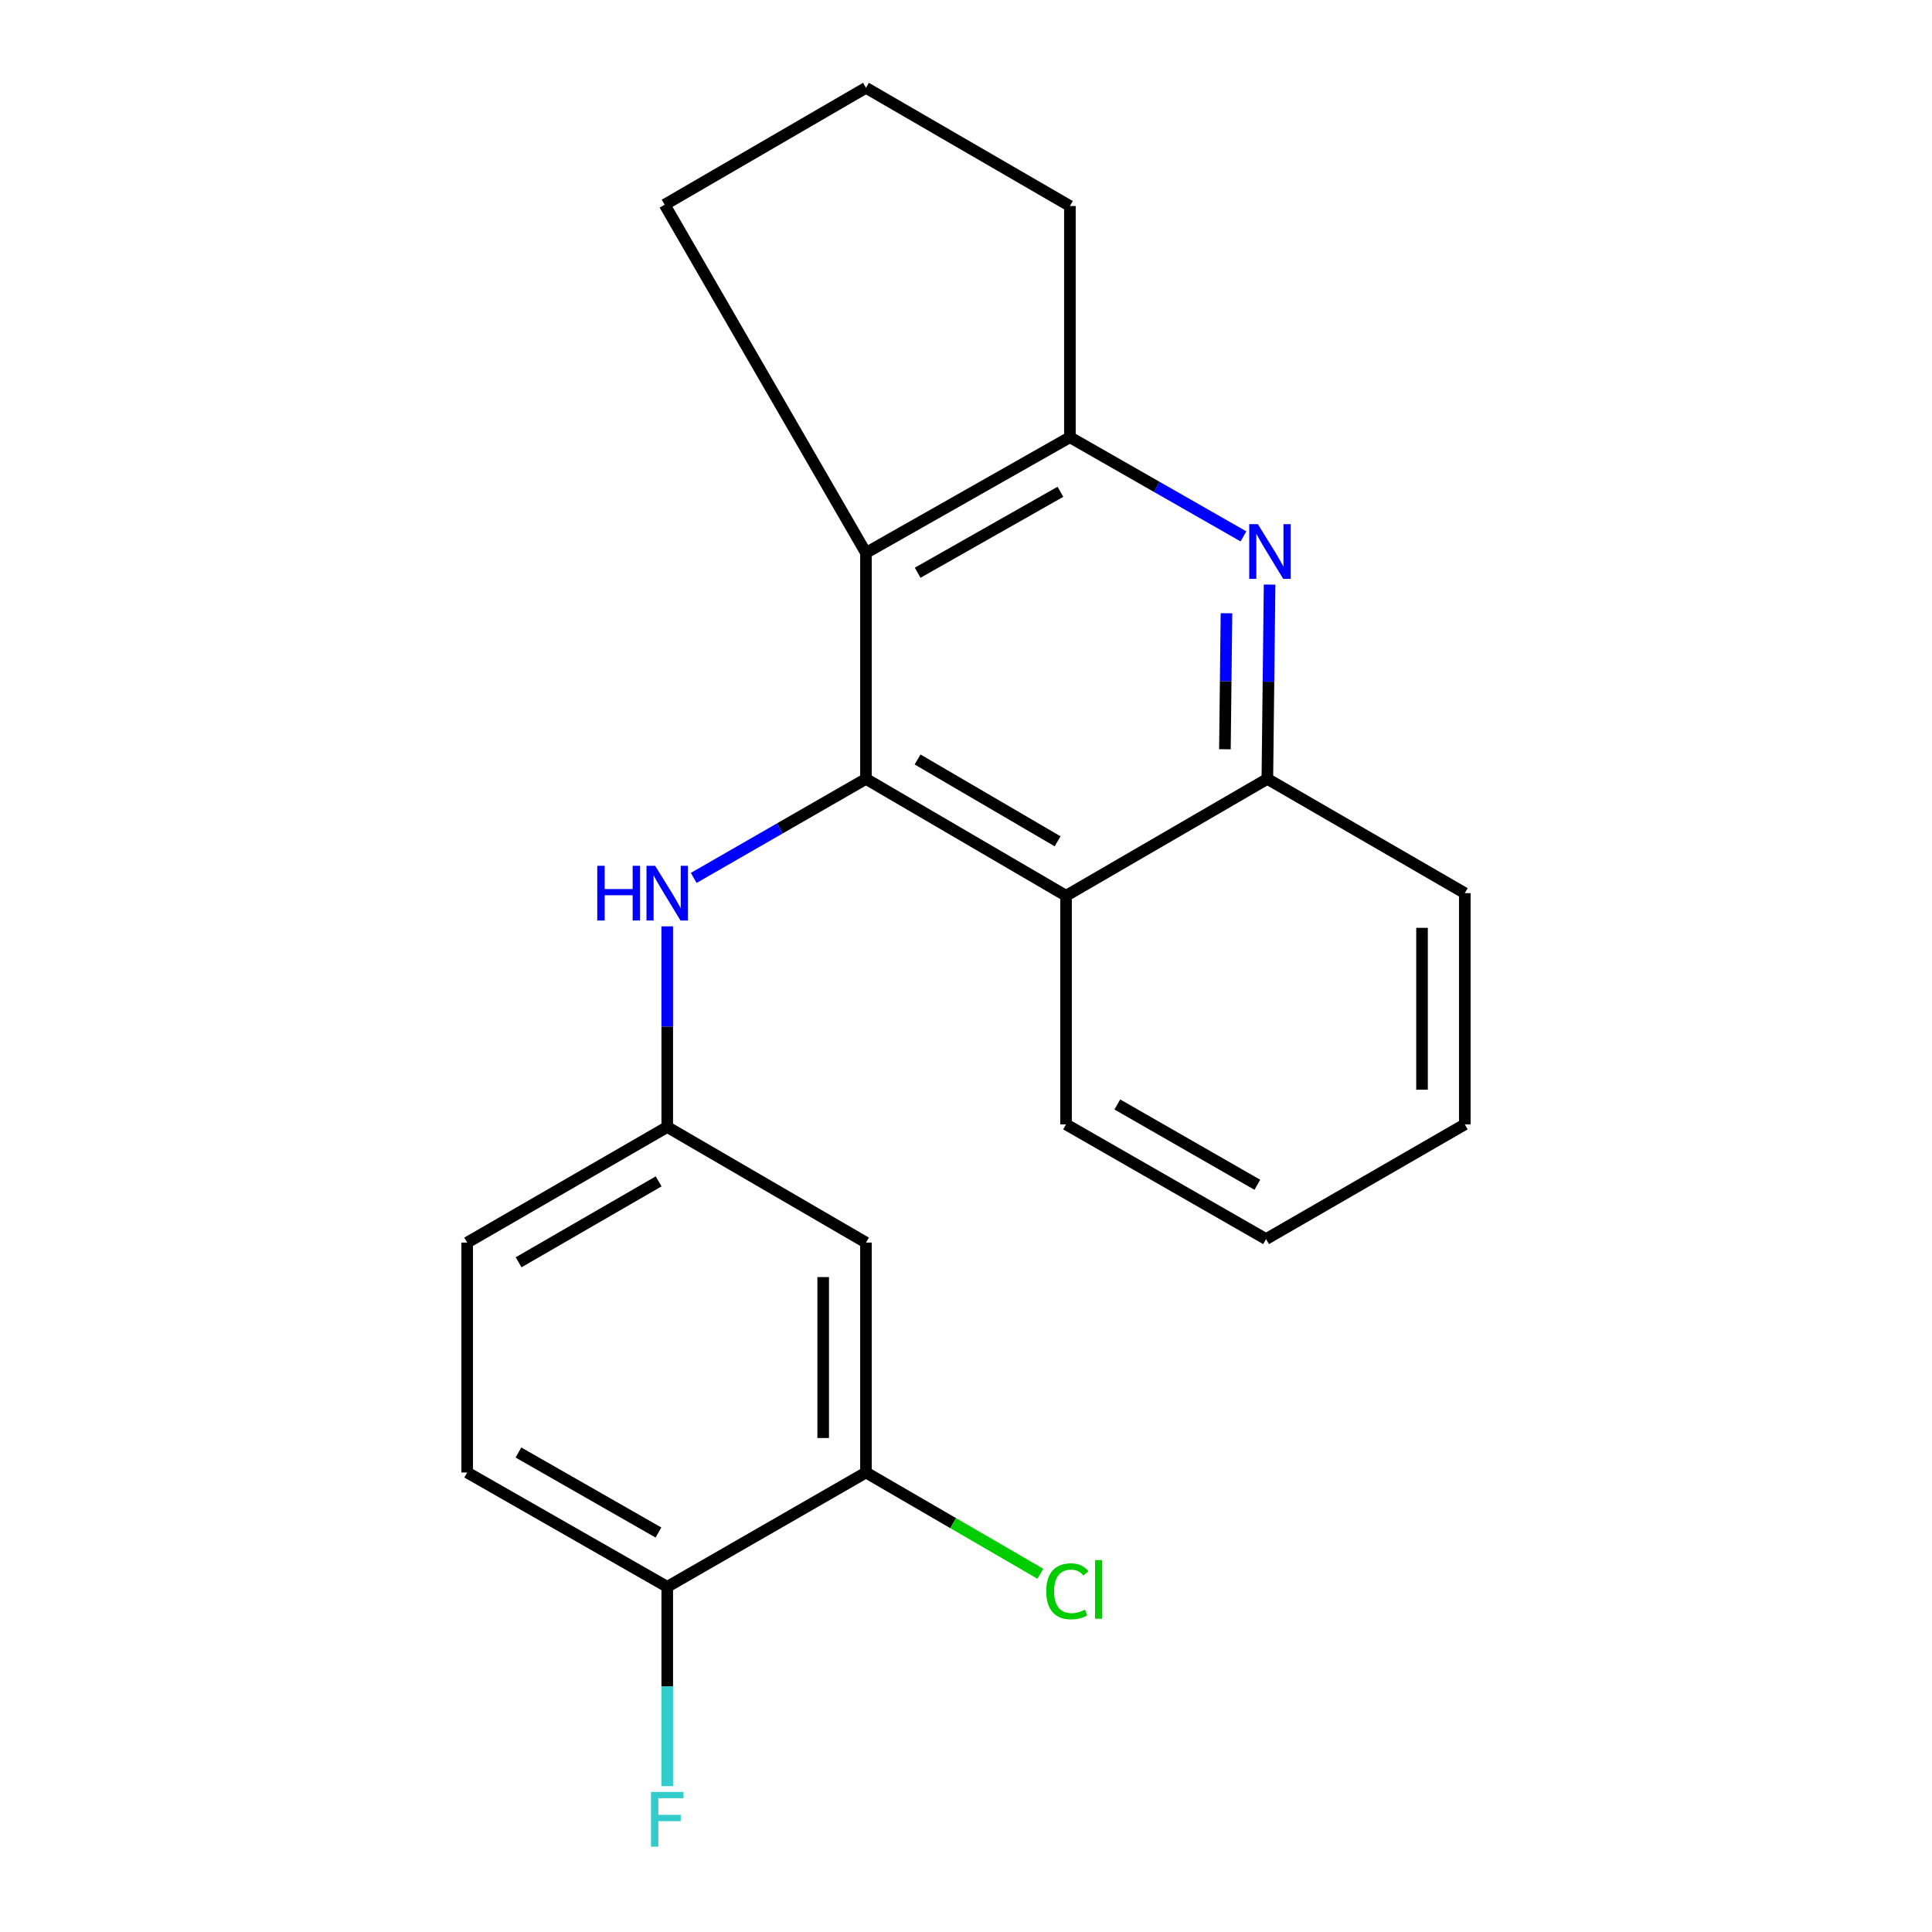 <?xml version='1.0' encoding='iso-8859-1'?>
<svg version='1.1' baseProfile='full'
              xmlns='http://www.w3.org/2000/svg'
                      xmlns:rdkit='http://www.rdkit.org/xml'
                      xmlns:xlink='http://www.w3.org/1999/xlink'
                  xml:space='preserve'
width='1000px' height='1000px' viewBox='0 0 1000 1000'>
<!-- END OF HEADER -->
<rect style='opacity:1.0;fill:#FFFFFF;stroke:none' width='1000' height='1000' x='0' y='0'> </rect>
<path class='bond-0' d='M 448.224,403.151 L 448.224,286.166' style='fill:none;fill-rule:evenodd;stroke:#000000;stroke-width:6px;stroke-linecap:butt;stroke-linejoin:miter;stroke-opacity:1' />
<path class='bond-2' d='M 448.224,403.151 L 551.776,463.648' style='fill:none;fill-rule:evenodd;stroke:#000000;stroke-width:6px;stroke-linecap:butt;stroke-linejoin:miter;stroke-opacity:1' />
<path class='bond-2' d='M 474.926,393.107 L 547.413,435.455' style='fill:none;fill-rule:evenodd;stroke:#000000;stroke-width:6px;stroke-linecap:butt;stroke-linejoin:miter;stroke-opacity:1' />
<path class='bond-5' d='M 448.224,403.151 L 403.646,428.782' style='fill:none;fill-rule:evenodd;stroke:#000000;stroke-width:6px;stroke-linecap:butt;stroke-linejoin:miter;stroke-opacity:1' />
<path class='bond-5' d='M 403.646,428.782 L 359.067,454.414' style='fill:none;fill-rule:evenodd;stroke:#0000FF;stroke-width:6px;stroke-linecap:butt;stroke-linejoin:miter;stroke-opacity:1' />
<path class='bond-3' d='M 448.224,286.166 L 553.781,226.308' style='fill:none;fill-rule:evenodd;stroke:#000000;stroke-width:6px;stroke-linecap:butt;stroke-linejoin:miter;stroke-opacity:1' />
<path class='bond-3' d='M 474.98,296.448 L 548.87,254.547' style='fill:none;fill-rule:evenodd;stroke:#000000;stroke-width:6px;stroke-linecap:butt;stroke-linejoin:miter;stroke-opacity:1' />
<path class='bond-14' d='M 448.224,286.166 L 344.02,105.964' style='fill:none;fill-rule:evenodd;stroke:#000000;stroke-width:6px;stroke-linecap:butt;stroke-linejoin:miter;stroke-opacity:1' />
<path class='bond-1' d='M 657.136,302.579 L 656.558,352.865' style='fill:none;fill-rule:evenodd;stroke:#0000FF;stroke-width:6px;stroke-linecap:butt;stroke-linejoin:miter;stroke-opacity:1' />
<path class='bond-1' d='M 656.558,352.865 L 655.98,403.151' style='fill:none;fill-rule:evenodd;stroke:#000000;stroke-width:6px;stroke-linecap:butt;stroke-linejoin:miter;stroke-opacity:1' />
<path class='bond-1' d='M 634.822,317.41 L 634.417,352.61' style='fill:none;fill-rule:evenodd;stroke:#0000FF;stroke-width:6px;stroke-linecap:butt;stroke-linejoin:miter;stroke-opacity:1' />
<path class='bond-1' d='M 634.417,352.61 L 634.013,387.81' style='fill:none;fill-rule:evenodd;stroke:#000000;stroke-width:6px;stroke-linecap:butt;stroke-linejoin:miter;stroke-opacity:1' />
<path class='bond-21' d='M 643.612,277.636 L 598.696,251.972' style='fill:none;fill-rule:evenodd;stroke:#0000FF;stroke-width:6px;stroke-linecap:butt;stroke-linejoin:miter;stroke-opacity:1' />
<path class='bond-21' d='M 598.696,251.972 L 553.781,226.308' style='fill:none;fill-rule:evenodd;stroke:#000000;stroke-width:6px;stroke-linecap:butt;stroke-linejoin:miter;stroke-opacity:1' />
<path class='bond-4' d='M 551.776,463.648 L 655.98,403.151' style='fill:none;fill-rule:evenodd;stroke:#000000;stroke-width:6px;stroke-linecap:butt;stroke-linejoin:miter;stroke-opacity:1' />
<path class='bond-16' d='M 551.776,463.648 L 551.776,581.974' style='fill:none;fill-rule:evenodd;stroke:#000000;stroke-width:6px;stroke-linecap:butt;stroke-linejoin:miter;stroke-opacity:1' />
<path class='bond-15' d='M 553.781,226.308 L 553.781,106.641' style='fill:none;fill-rule:evenodd;stroke:#000000;stroke-width:6px;stroke-linecap:butt;stroke-linejoin:miter;stroke-opacity:1' />
<path class='bond-18' d='M 655.98,403.151 L 758.179,462.295' style='fill:none;fill-rule:evenodd;stroke:#000000;stroke-width:6px;stroke-linecap:butt;stroke-linejoin:miter;stroke-opacity:1' />
<path class='bond-8' d='M 345.361,479.481 L 345.361,531.404' style='fill:none;fill-rule:evenodd;stroke:#0000FF;stroke-width:6px;stroke-linecap:butt;stroke-linejoin:miter;stroke-opacity:1' />
<path class='bond-8' d='M 345.361,531.404 L 345.361,583.327' style='fill:none;fill-rule:evenodd;stroke:#000000;stroke-width:6px;stroke-linecap:butt;stroke-linejoin:miter;stroke-opacity:1' />
<path class='bond-6' d='M 448.224,762.163 L 448.224,643.161' style='fill:none;fill-rule:evenodd;stroke:#000000;stroke-width:6px;stroke-linecap:butt;stroke-linejoin:miter;stroke-opacity:1' />
<path class='bond-6' d='M 426.082,744.313 L 426.082,661.011' style='fill:none;fill-rule:evenodd;stroke:#000000;stroke-width:6px;stroke-linecap:butt;stroke-linejoin:miter;stroke-opacity:1' />
<path class='bond-11' d='M 448.224,762.163 L 493.366,788.373' style='fill:none;fill-rule:evenodd;stroke:#000000;stroke-width:6px;stroke-linecap:butt;stroke-linejoin:miter;stroke-opacity:1' />
<path class='bond-11' d='M 493.366,788.373 L 538.508,814.583' style='fill:none;fill-rule:evenodd;stroke:#00CC00;stroke-width:6px;stroke-linecap:butt;stroke-linejoin:miter;stroke-opacity:1' />
<path class='bond-24' d='M 448.224,762.163 L 345.361,821.332' style='fill:none;fill-rule:evenodd;stroke:#000000;stroke-width:6px;stroke-linecap:butt;stroke-linejoin:miter;stroke-opacity:1' />
<path class='bond-7' d='M 448.224,643.161 L 345.361,583.327' style='fill:none;fill-rule:evenodd;stroke:#000000;stroke-width:6px;stroke-linecap:butt;stroke-linejoin:miter;stroke-opacity:1' />
<path class='bond-12' d='M 345.361,583.327 L 241.821,643.161' style='fill:none;fill-rule:evenodd;stroke:#000000;stroke-width:6px;stroke-linecap:butt;stroke-linejoin:miter;stroke-opacity:1' />
<path class='bond-12' d='M 340.909,611.474 L 268.431,653.357' style='fill:none;fill-rule:evenodd;stroke:#000000;stroke-width:6px;stroke-linecap:butt;stroke-linejoin:miter;stroke-opacity:1' />
<path class='bond-9' d='M 345.361,821.332 L 241.821,762.163' style='fill:none;fill-rule:evenodd;stroke:#000000;stroke-width:6px;stroke-linecap:butt;stroke-linejoin:miter;stroke-opacity:1' />
<path class='bond-9' d='M 340.816,793.232 L 268.338,751.814' style='fill:none;fill-rule:evenodd;stroke:#000000;stroke-width:6px;stroke-linecap:butt;stroke-linejoin:miter;stroke-opacity:1' />
<path class='bond-13' d='M 345.361,821.332 L 345.361,872.919' style='fill:none;fill-rule:evenodd;stroke:#000000;stroke-width:6px;stroke-linecap:butt;stroke-linejoin:miter;stroke-opacity:1' />
<path class='bond-13' d='M 345.361,872.919 L 345.361,924.507' style='fill:none;fill-rule:evenodd;stroke:#33CCCC;stroke-width:6px;stroke-linecap:butt;stroke-linejoin:miter;stroke-opacity:1' />
<path class='bond-10' d='M 241.821,762.163 L 241.821,643.161' style='fill:none;fill-rule:evenodd;stroke:#000000;stroke-width:6px;stroke-linecap:butt;stroke-linejoin:miter;stroke-opacity:1' />
<path class='bond-17' d='M 344.02,105.964 L 448.224,45.455' style='fill:none;fill-rule:evenodd;stroke:#000000;stroke-width:6px;stroke-linecap:butt;stroke-linejoin:miter;stroke-opacity:1' />
<path class='bond-22' d='M 553.781,106.641 L 448.224,45.455' style='fill:none;fill-rule:evenodd;stroke:#000000;stroke-width:6px;stroke-linecap:butt;stroke-linejoin:miter;stroke-opacity:1' />
<path class='bond-19' d='M 551.776,581.974 L 655.316,641.352' style='fill:none;fill-rule:evenodd;stroke:#000000;stroke-width:6px;stroke-linecap:butt;stroke-linejoin:miter;stroke-opacity:1' />
<path class='bond-19' d='M 578.322,571.673 L 650.8,613.238' style='fill:none;fill-rule:evenodd;stroke:#000000;stroke-width:6px;stroke-linecap:butt;stroke-linejoin:miter;stroke-opacity:1' />
<path class='bond-23' d='M 758.179,462.295 L 758.179,581.974' style='fill:none;fill-rule:evenodd;stroke:#000000;stroke-width:6px;stroke-linecap:butt;stroke-linejoin:miter;stroke-opacity:1' />
<path class='bond-23' d='M 736.037,480.247 L 736.037,564.022' style='fill:none;fill-rule:evenodd;stroke:#000000;stroke-width:6px;stroke-linecap:butt;stroke-linejoin:miter;stroke-opacity:1' />
<path class='bond-20' d='M 655.316,641.352 L 758.179,581.974' style='fill:none;fill-rule:evenodd;stroke:#000000;stroke-width:6px;stroke-linecap:butt;stroke-linejoin:miter;stroke-opacity:1' />
<path  class='atom-2' d='M 651.073 271.317
L 660.353 286.317
Q 661.273 287.797, 662.753 290.477
Q 664.233 293.157, 664.313 293.317
L 664.313 271.317
L 668.073 271.317
L 668.073 299.637
L 664.193 299.637
L 654.233 283.237
Q 653.073 281.317, 651.833 279.117
Q 650.633 276.917, 650.273 276.237
L 650.273 299.637
L 646.593 299.637
L 646.593 271.317
L 651.073 271.317
' fill='#0000FF'/>
<path  class='atom-6' d='M 309.141 448.135
L 312.981 448.135
L 312.981 460.175
L 327.461 460.175
L 327.461 448.135
L 331.301 448.135
L 331.301 476.455
L 327.461 476.455
L 327.461 463.375
L 312.981 463.375
L 312.981 476.455
L 309.141 476.455
L 309.141 448.135
' fill='#0000FF'/>
<path  class='atom-6' d='M 339.101 448.135
L 348.381 463.135
Q 349.301 464.615, 350.781 467.295
Q 352.261 469.975, 352.341 470.135
L 352.341 448.135
L 356.101 448.135
L 356.101 476.455
L 352.221 476.455
L 342.261 460.055
Q 341.101 458.135, 339.861 455.935
Q 338.661 453.735, 338.301 453.055
L 338.301 476.455
L 334.621 476.455
L 334.621 448.135
L 339.101 448.135
' fill='#0000FF'/>
<path  class='atom-12' d='M 541.52 823.653
Q 541.52 816.613, 544.8 812.933
Q 548.12 809.213, 554.4 809.213
Q 560.24 809.213, 563.36 813.333
L 560.72 815.493
Q 558.44 812.493, 554.4 812.493
Q 550.12 812.493, 547.84 815.373
Q 545.6 818.213, 545.6 823.653
Q 545.6 829.253, 547.92 832.133
Q 550.28 835.013, 554.84 835.013
Q 557.96 835.013, 561.6 833.133
L 562.72 836.133
Q 561.24 837.093, 559 837.653
Q 556.76 838.213, 554.28 838.213
Q 548.12 838.213, 544.8 834.453
Q 541.52 830.693, 541.52 823.653
' fill='#00CC00'/>
<path  class='atom-12' d='M 566.8 807.493
L 570.48 807.493
L 570.48 837.853
L 566.8 837.853
L 566.8 807.493
' fill='#00CC00'/>
<path  class='atom-14' d='M 336.941 927.515
L 353.781 927.515
L 353.781 930.755
L 340.741 930.755
L 340.741 939.355
L 352.341 939.355
L 352.341 942.635
L 340.741 942.635
L 340.741 955.835
L 336.941 955.835
L 336.941 927.515
' fill='#33CCCC'/>
</svg>
